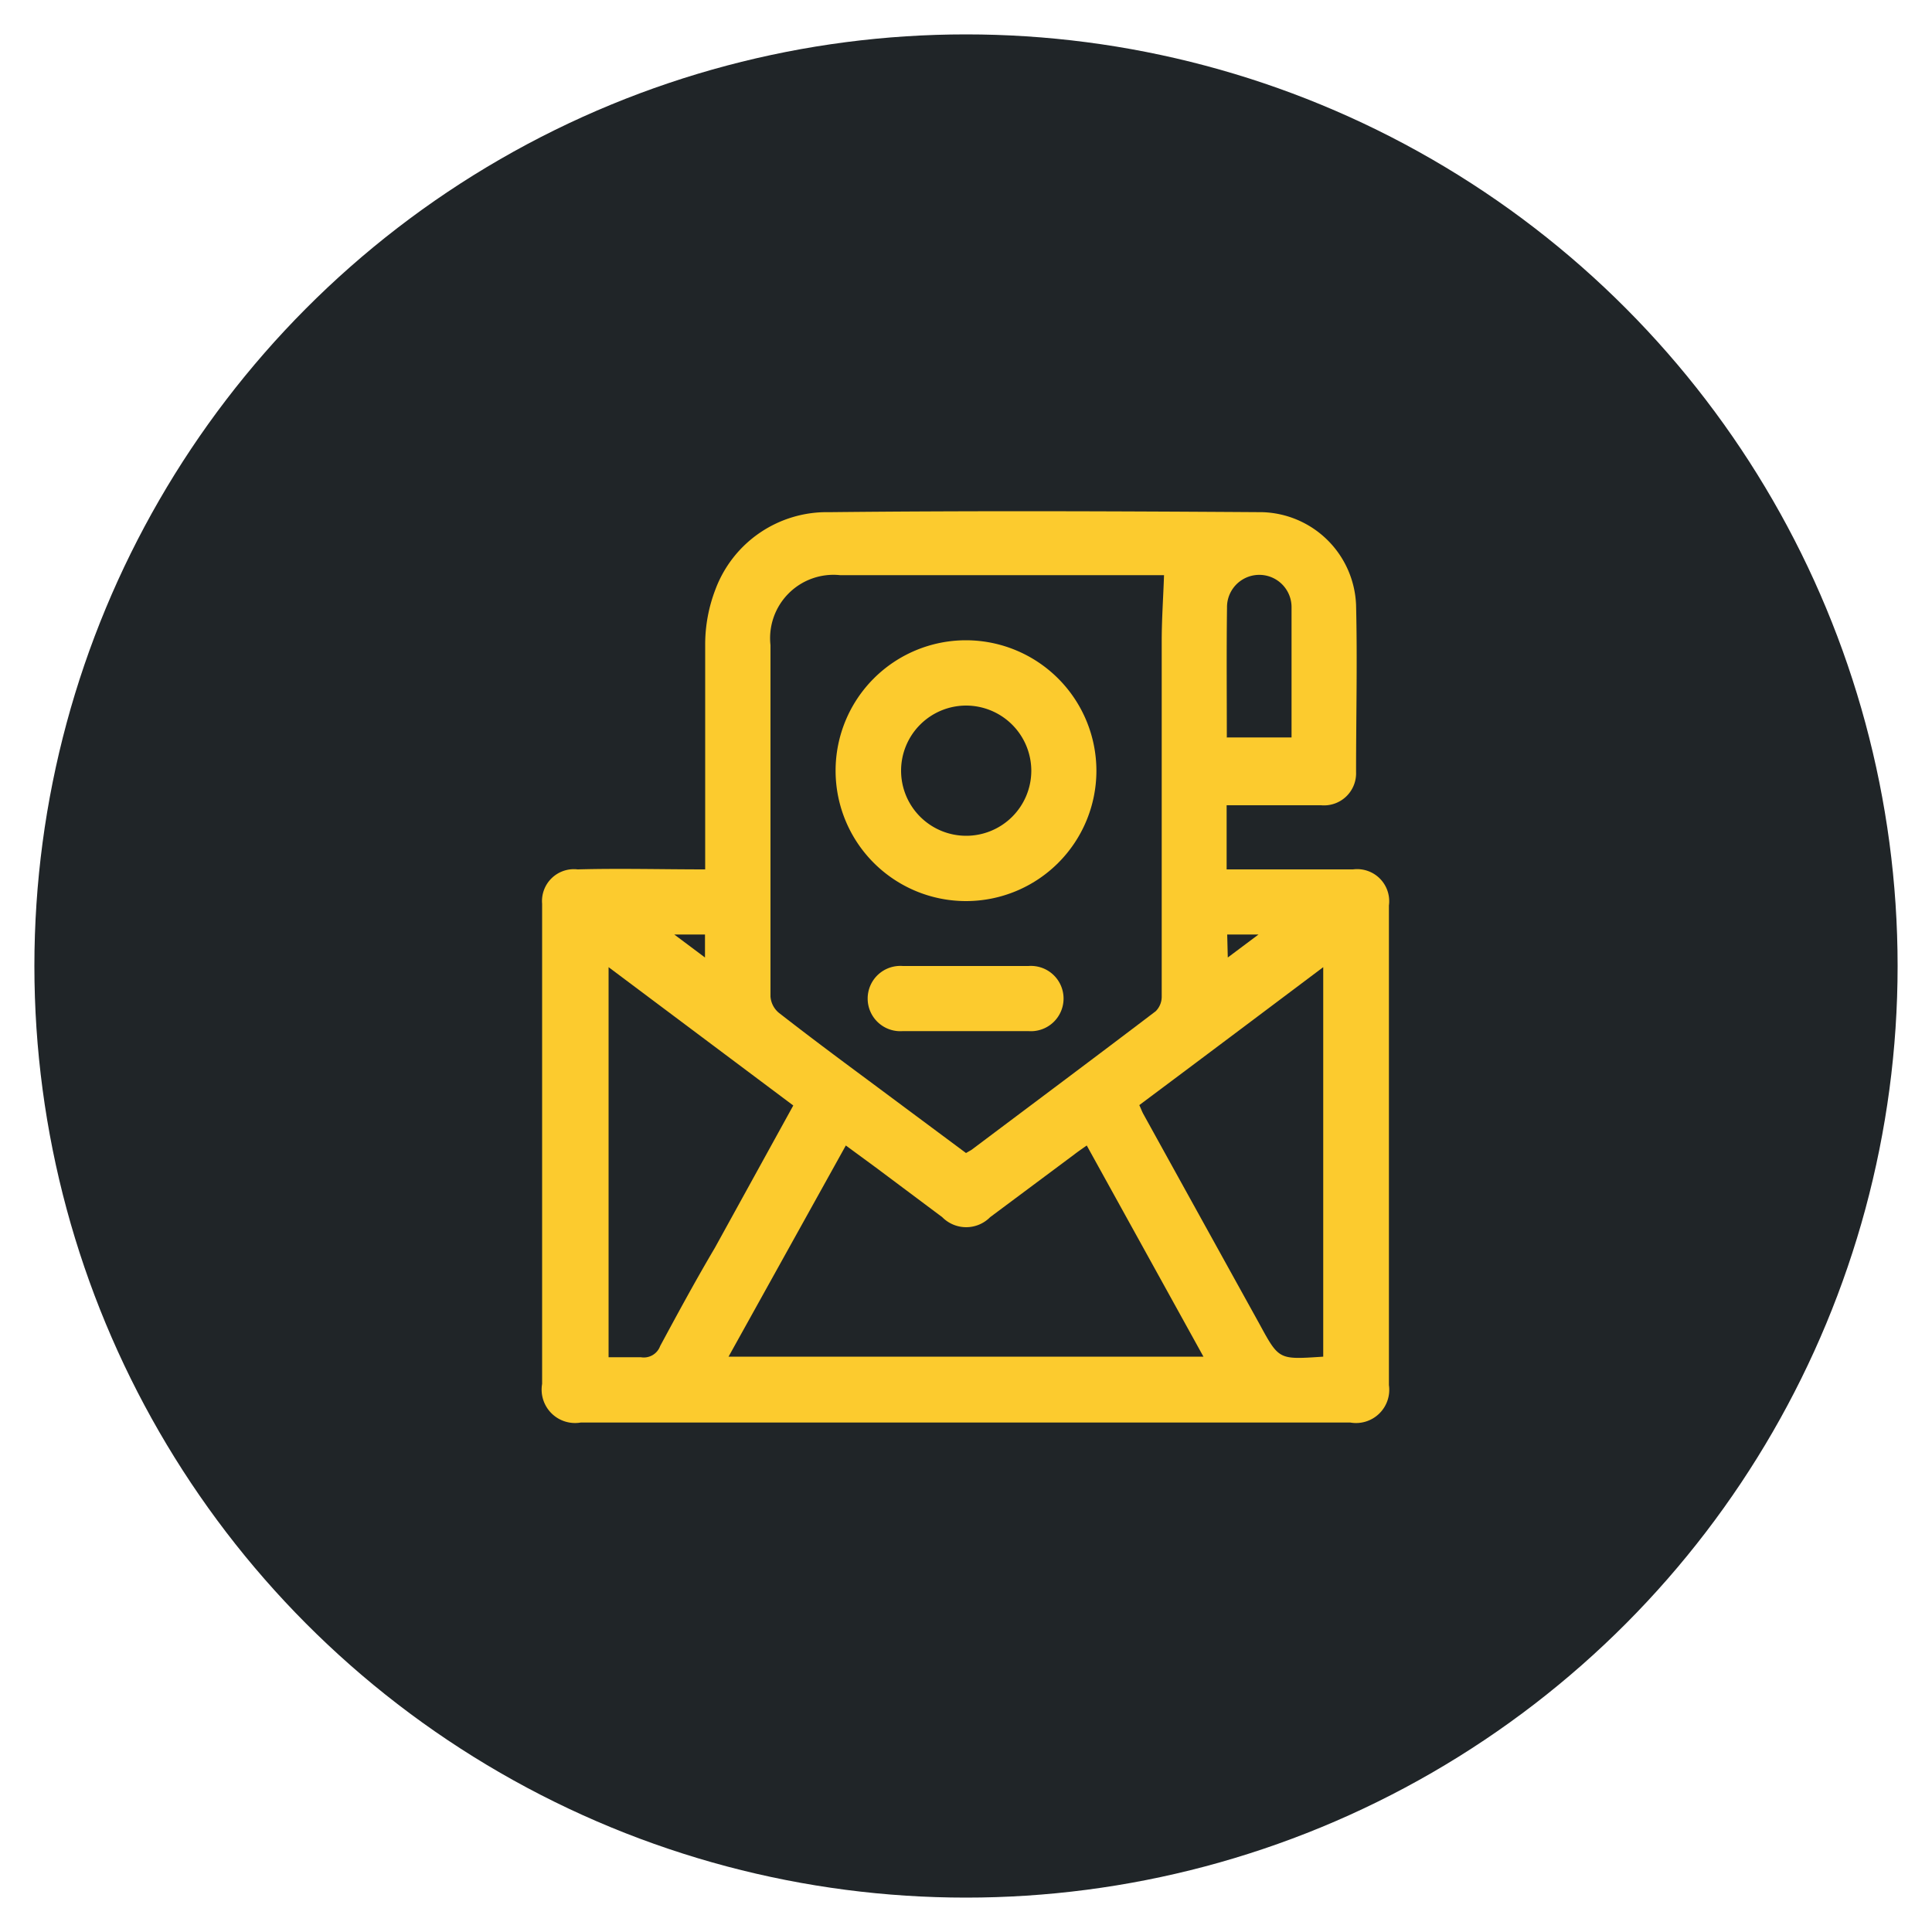 <svg id="Layer_1" data-name="Layer 1" xmlns="http://www.w3.org/2000/svg" viewBox="0 0 100 100"><defs><style>.cls-1{fill:#202528;}.cls-2{fill:#fccb2e;}</style></defs><circle class="cls-1" cx="50" cy="50" r="48.22"/><path class="cls-2" d="M36.5,45c0-4,0-7.79,0-11.62a7.94,7.94,0,0,1,.53-2.87,6.15,6.15,0,0,1,5.89-4c7.47-.08,14.94-.05,22.41,0a5,5,0,0,1,4.86,4.8c.07,2.88,0,5.76,0,8.65a1.66,1.66,0,0,1-1.81,1.72c-1.61,0-3.23,0-4.89,0V45h5c.51,0,1,0,1.54,0a1.66,1.66,0,0,1,1.86,1.87V66.35c0,1.78,0,3.56,0,5.34a1.72,1.72,0,0,1-2,1.94H30.06a1.73,1.73,0,0,1-2-2V46.78A1.65,1.65,0,0,1,29.9,45C32.07,44.94,34.24,45,36.5,45ZM50,59.68l.28-.16c3.18-2.39,6.37-4.77,9.54-7.18a1.06,1.06,0,0,0,.31-.76c0-6.13,0-12.27,0-18.4,0-1.12.08-2.24.12-3.41H43.48a3.28,3.28,0,0,0-3.6,3.62c0,6.07,0,12.13,0,18.19a1.21,1.21,0,0,0,.43.84c1.5,1.17,3,2.29,4.54,3.43Zm6.25-.39c-.27.19-.46.32-.64.46L51.25,63a1.74,1.74,0,0,1-2.48,0L45.4,60.48l-1.62-1.19L37.71,70.22H62.29ZM41.06,57.22,31.5,50.06V70.25c.6,0,1.14,0,1.67,0a.9.9,0,0,0,1-.58C35.07,68,36,66.28,37,64.59Zm27.43,13V50.06c-3.22,2.42-6.36,4.78-9.52,7.14.09.19.14.34.22.48q3,5.43,6,10.85c1,1.84,1,1.84,3.16,1.7Zm-5-32.05h3.36c0-2.29,0-4.53,0-6.77a1.67,1.67,0,0,0-3.34.05C63.48,33.65,63.5,35.87,63.5,38.15Zm-27,11.39V48.37H34.9Zm27.06,0,1.59-1.19H63.52Z"/><path class="cls-2" d="M56.75,39.89A6.75,6.75,0,1,1,50,33.14,6.76,6.76,0,0,1,56.75,39.89ZM50,36.52a3.37,3.37,0,1,0,3.38,3.39A3.38,3.38,0,0,0,50,36.52Z"/><path class="cls-2" d="M50,50h3.23a1.69,1.69,0,1,1,0,3.37H46.73a1.69,1.69,0,1,1,0-3.37C47.81,50,48.91,50,50,50Z"/></svg>